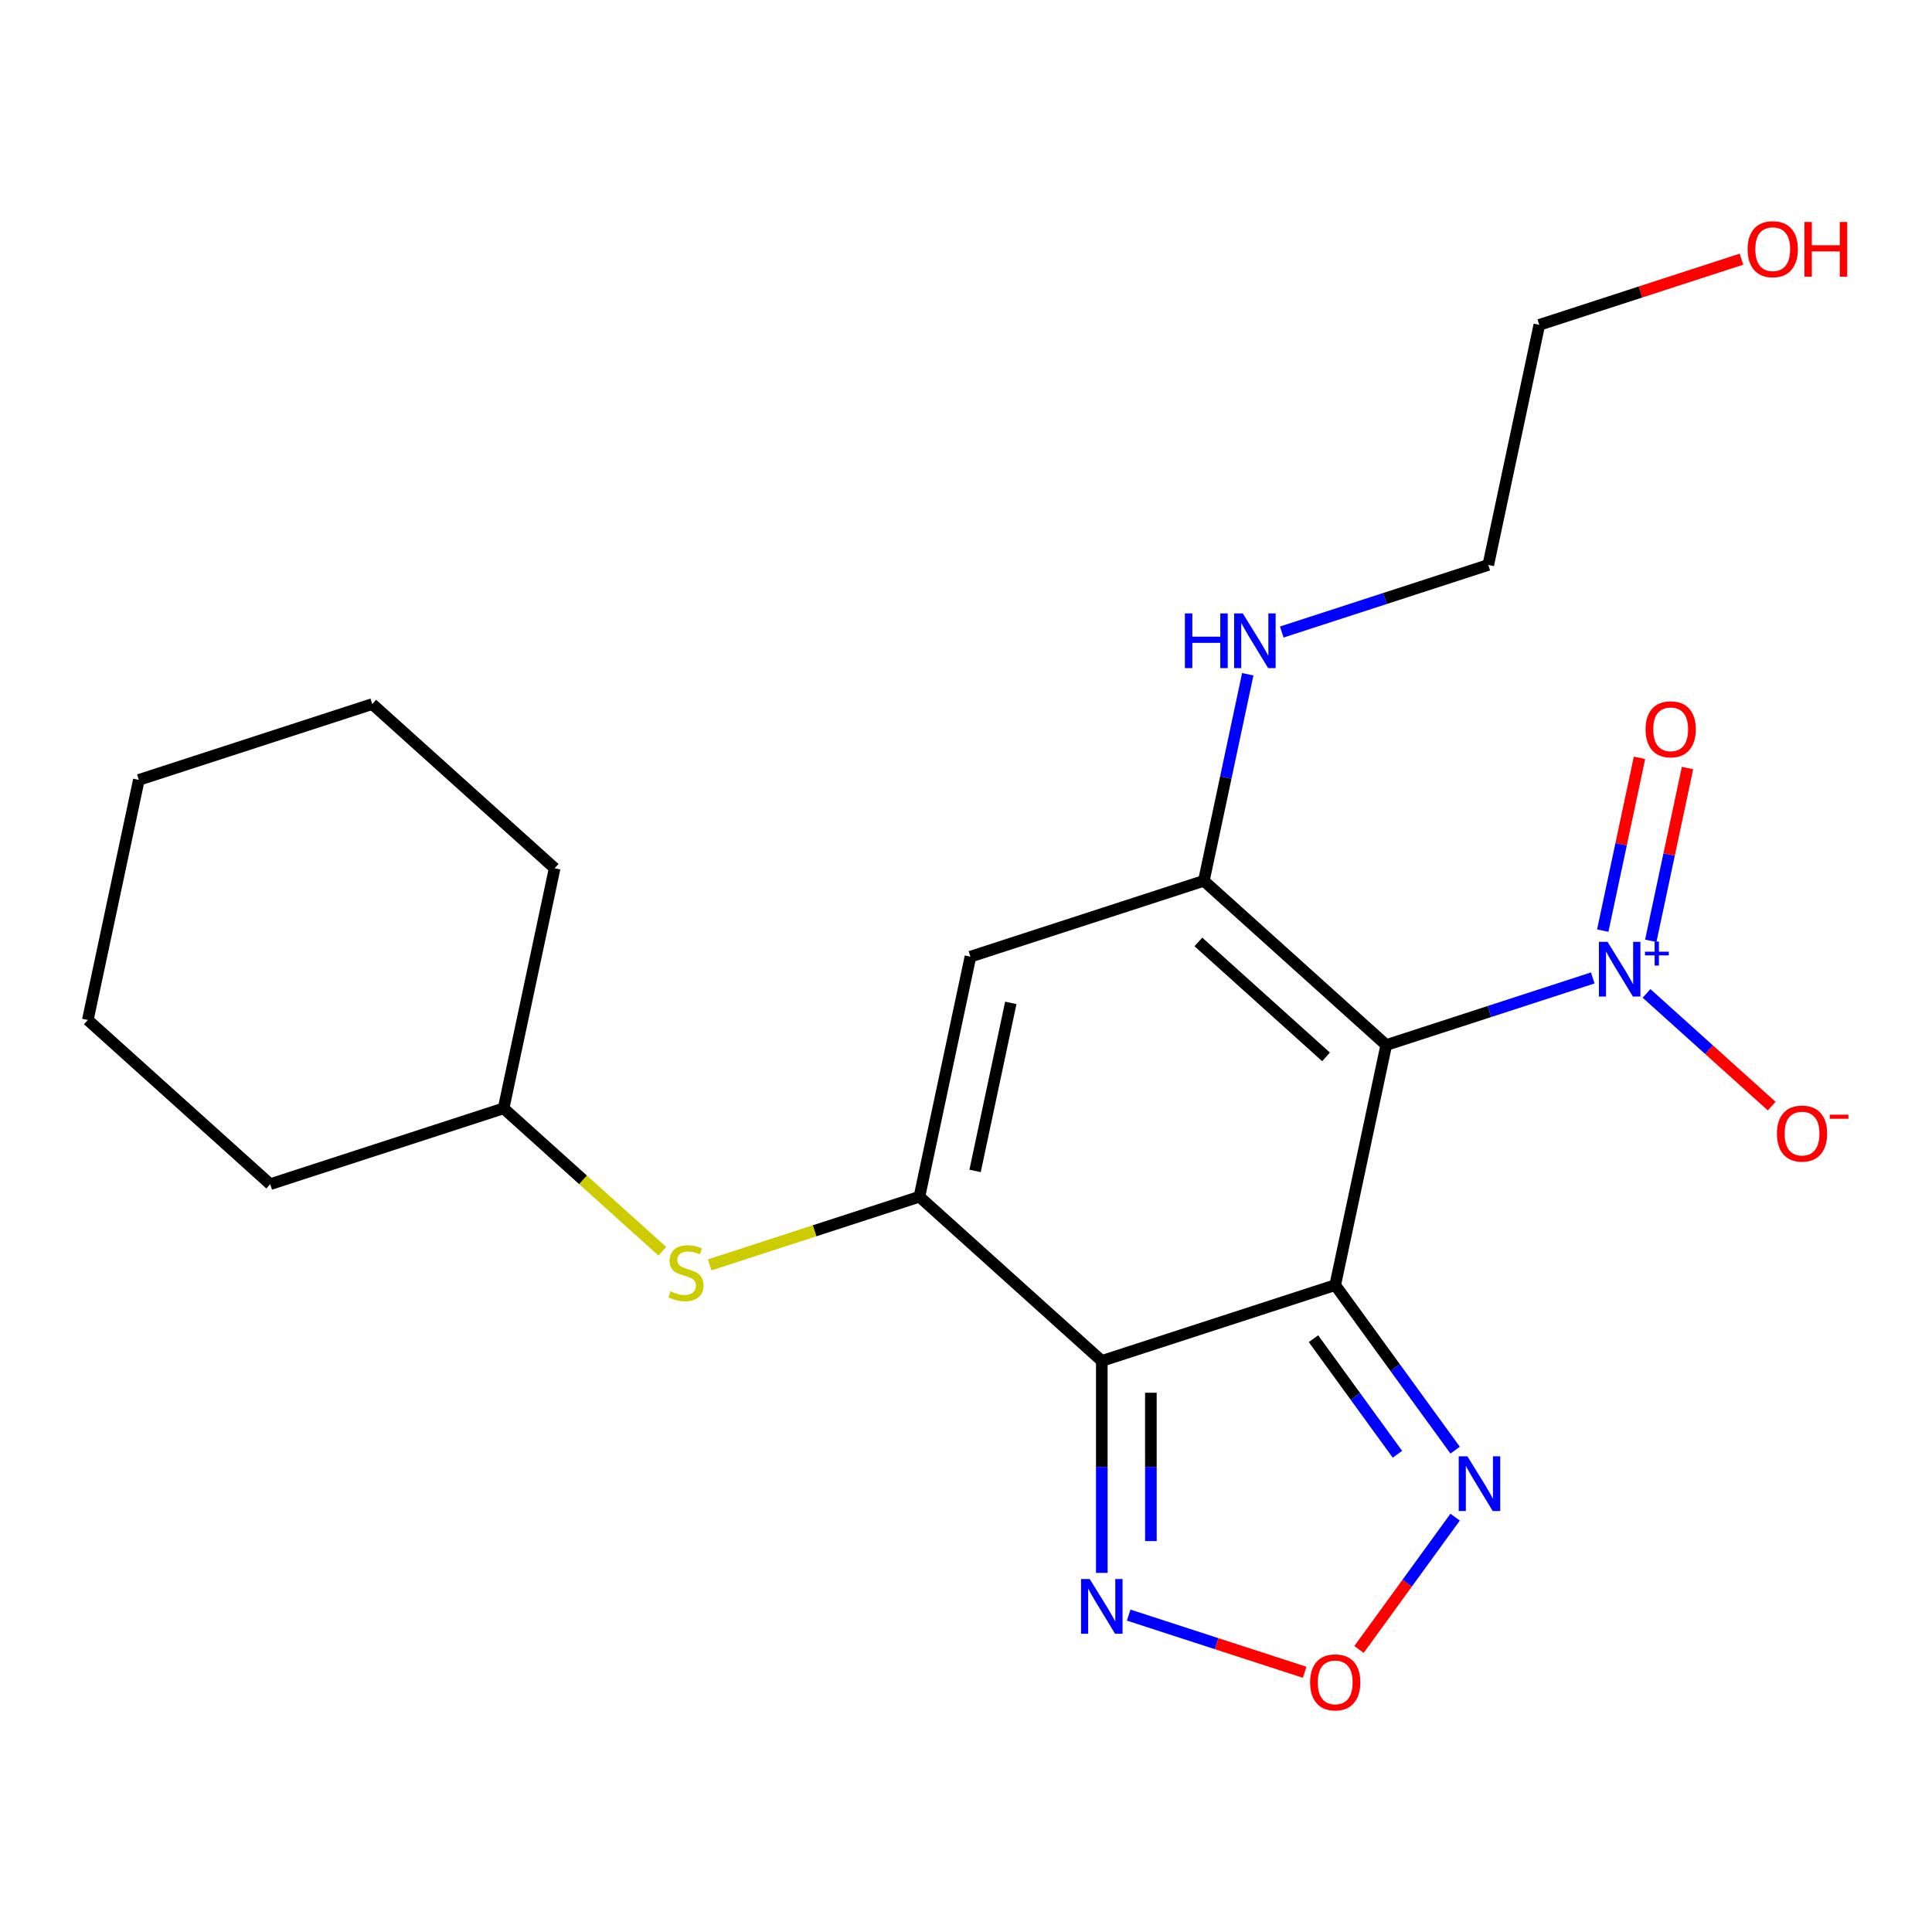 <?xml version='1.0' encoding='iso-8859-1'?>
<svg version='1.1' baseProfile='full'
              xmlns='http://www.w3.org/2000/svg'
                      xmlns:rdkit='http://www.rdkit.org/xml'
                      xmlns:xlink='http://www.w3.org/1999/xlink'
                  xml:space='preserve'
width='1000px' height='1000px' viewBox='0 0 1000 1000'>
<!-- END OF HEADER -->
<rect style='opacity:1.0;fill:#FFFFFF;stroke:none' width='1000' height='1000' x='0' y='0'> </rect>
<path class='bond-0' d='M 691.104,665.168 L 717.515,540.912' style='fill:none;fill-rule:evenodd;stroke:#000000;stroke-width:6px;stroke-linecap:butt;stroke-linejoin:miter;stroke-opacity:1' />
<path class='bond-1' d='M 691.104,665.168 L 570.29,704.422' style='fill:none;fill-rule:evenodd;stroke:#000000;stroke-width:6px;stroke-linecap:butt;stroke-linejoin:miter;stroke-opacity:1' />
<path class='bond-6' d='M 691.104,665.168 L 722.14,707.885' style='fill:none;fill-rule:evenodd;stroke:#000000;stroke-width:6px;stroke-linecap:butt;stroke-linejoin:miter;stroke-opacity:1' />
<path class='bond-6' d='M 722.14,707.885 L 753.176,750.602' style='fill:none;fill-rule:evenodd;stroke:#0000FF;stroke-width:6px;stroke-linecap:butt;stroke-linejoin:miter;stroke-opacity:1' />
<path class='bond-6' d='M 679.861,692.916 L 701.586,722.818' style='fill:none;fill-rule:evenodd;stroke:#000000;stroke-width:6px;stroke-linecap:butt;stroke-linejoin:miter;stroke-opacity:1' />
<path class='bond-6' d='M 701.586,722.818 L 723.311,752.72' style='fill:none;fill-rule:evenodd;stroke:#0000FF;stroke-width:6px;stroke-linecap:butt;stroke-linejoin:miter;stroke-opacity:1' />
<path class='bond-3' d='M 717.515,540.912 L 623.113,455.912' style='fill:none;fill-rule:evenodd;stroke:#000000;stroke-width:6px;stroke-linecap:butt;stroke-linejoin:miter;stroke-opacity:1' />
<path class='bond-3' d='M 686.355,547.043 L 620.273,487.542' style='fill:none;fill-rule:evenodd;stroke:#000000;stroke-width:6px;stroke-linecap:butt;stroke-linejoin:miter;stroke-opacity:1' />
<path class='bond-4' d='M 717.515,540.912 L 770.964,523.546' style='fill:none;fill-rule:evenodd;stroke:#000000;stroke-width:6px;stroke-linecap:butt;stroke-linejoin:miter;stroke-opacity:1' />
<path class='bond-4' d='M 770.964,523.546 L 824.413,506.179' style='fill:none;fill-rule:evenodd;stroke:#0000FF;stroke-width:6px;stroke-linecap:butt;stroke-linejoin:miter;stroke-opacity:1' />
<path class='bond-2' d='M 570.29,704.422 L 475.887,619.422' style='fill:none;fill-rule:evenodd;stroke:#000000;stroke-width:6px;stroke-linecap:butt;stroke-linejoin:miter;stroke-opacity:1' />
<path class='bond-7' d='M 570.29,704.422 L 570.29,759.27' style='fill:none;fill-rule:evenodd;stroke:#000000;stroke-width:6px;stroke-linecap:butt;stroke-linejoin:miter;stroke-opacity:1' />
<path class='bond-7' d='M 570.29,759.27 L 570.29,814.118' style='fill:none;fill-rule:evenodd;stroke:#0000FF;stroke-width:6px;stroke-linecap:butt;stroke-linejoin:miter;stroke-opacity:1' />
<path class='bond-7' d='M 595.696,720.877 L 595.696,759.27' style='fill:none;fill-rule:evenodd;stroke:#000000;stroke-width:6px;stroke-linecap:butt;stroke-linejoin:miter;stroke-opacity:1' />
<path class='bond-7' d='M 595.696,759.27 L 595.696,797.664' style='fill:none;fill-rule:evenodd;stroke:#0000FF;stroke-width:6px;stroke-linecap:butt;stroke-linejoin:miter;stroke-opacity:1' />
<path class='bond-5' d='M 475.887,619.422 L 502.299,495.167' style='fill:none;fill-rule:evenodd;stroke:#000000;stroke-width:6px;stroke-linecap:butt;stroke-linejoin:miter;stroke-opacity:1' />
<path class='bond-5' d='M 504.7,606.066 L 523.188,519.087' style='fill:none;fill-rule:evenodd;stroke:#000000;stroke-width:6px;stroke-linecap:butt;stroke-linejoin:miter;stroke-opacity:1' />
<path class='bond-9' d='M 475.887,619.422 L 421.608,637.058' style='fill:none;fill-rule:evenodd;stroke:#000000;stroke-width:6px;stroke-linecap:butt;stroke-linejoin:miter;stroke-opacity:1' />
<path class='bond-9' d='M 421.608,637.058 L 367.329,654.695' style='fill:none;fill-rule:evenodd;stroke:#CCCC00;stroke-width:6px;stroke-linecap:butt;stroke-linejoin:miter;stroke-opacity:1' />
<path class='bond-12' d='M 623.113,455.912 L 634.476,402.452' style='fill:none;fill-rule:evenodd;stroke:#000000;stroke-width:6px;stroke-linecap:butt;stroke-linejoin:miter;stroke-opacity:1' />
<path class='bond-12' d='M 634.476,402.452 L 645.839,348.992' style='fill:none;fill-rule:evenodd;stroke:#0000FF;stroke-width:6px;stroke-linecap:butt;stroke-linejoin:miter;stroke-opacity:1' />
<path class='bond-23' d='M 623.113,455.912 L 502.299,495.167' style='fill:none;fill-rule:evenodd;stroke:#000000;stroke-width:6px;stroke-linecap:butt;stroke-linejoin:miter;stroke-opacity:1' />
<path class='bond-10' d='M 852.245,514.187 L 884.634,543.351' style='fill:none;fill-rule:evenodd;stroke:#0000FF;stroke-width:6px;stroke-linecap:butt;stroke-linejoin:miter;stroke-opacity:1' />
<path class='bond-10' d='M 884.634,543.351 L 917.024,572.515' style='fill:none;fill-rule:evenodd;stroke:#FF0000;stroke-width:6px;stroke-linecap:butt;stroke-linejoin:miter;stroke-opacity:1' />
<path class='bond-11' d='M 854.439,486.963 L 863.943,442.25' style='fill:none;fill-rule:evenodd;stroke:#0000FF;stroke-width:6px;stroke-linecap:butt;stroke-linejoin:miter;stroke-opacity:1' />
<path class='bond-11' d='M 863.943,442.25 L 873.448,397.536' style='fill:none;fill-rule:evenodd;stroke:#FF0000;stroke-width:6px;stroke-linecap:butt;stroke-linejoin:miter;stroke-opacity:1' />
<path class='bond-11' d='M 829.588,481.681 L 839.092,436.967' style='fill:none;fill-rule:evenodd;stroke:#0000FF;stroke-width:6px;stroke-linecap:butt;stroke-linejoin:miter;stroke-opacity:1' />
<path class='bond-11' d='M 839.092,436.967 L 848.597,392.254' style='fill:none;fill-rule:evenodd;stroke:#FF0000;stroke-width:6px;stroke-linecap:butt;stroke-linejoin:miter;stroke-opacity:1' />
<path class='bond-8' d='M 753.176,785.274 L 728.301,819.511' style='fill:none;fill-rule:evenodd;stroke:#0000FF;stroke-width:6px;stroke-linecap:butt;stroke-linejoin:miter;stroke-opacity:1' />
<path class='bond-8' d='M 728.301,819.511 L 703.426,853.748' style='fill:none;fill-rule:evenodd;stroke:#FF0000;stroke-width:6px;stroke-linecap:butt;stroke-linejoin:miter;stroke-opacity:1' />
<path class='bond-22' d='M 584.206,835.975 L 629.75,850.773' style='fill:none;fill-rule:evenodd;stroke:#0000FF;stroke-width:6px;stroke-linecap:butt;stroke-linejoin:miter;stroke-opacity:1' />
<path class='bond-22' d='M 629.75,850.773 L 675.294,865.571' style='fill:none;fill-rule:evenodd;stroke:#FF0000;stroke-width:6px;stroke-linecap:butt;stroke-linejoin:miter;stroke-opacity:1' />
<path class='bond-13' d='M 342.818,647.642 L 301.744,610.659' style='fill:none;fill-rule:evenodd;stroke:#CCCC00;stroke-width:6px;stroke-linecap:butt;stroke-linejoin:miter;stroke-opacity:1' />
<path class='bond-13' d='M 301.744,610.659 L 260.671,573.676' style='fill:none;fill-rule:evenodd;stroke:#000000;stroke-width:6px;stroke-linecap:butt;stroke-linejoin:miter;stroke-opacity:1' />
<path class='bond-15' d='M 663.44,327.135 L 716.889,309.768' style='fill:none;fill-rule:evenodd;stroke:#0000FF;stroke-width:6px;stroke-linecap:butt;stroke-linejoin:miter;stroke-opacity:1' />
<path class='bond-15' d='M 716.889,309.768 L 770.338,292.402' style='fill:none;fill-rule:evenodd;stroke:#000000;stroke-width:6px;stroke-linecap:butt;stroke-linejoin:miter;stroke-opacity:1' />
<path class='bond-17' d='M 260.671,573.676 L 287.082,449.421' style='fill:none;fill-rule:evenodd;stroke:#000000;stroke-width:6px;stroke-linecap:butt;stroke-linejoin:miter;stroke-opacity:1' />
<path class='bond-18' d='M 260.671,573.676 L 139.857,612.931' style='fill:none;fill-rule:evenodd;stroke:#000000;stroke-width:6px;stroke-linecap:butt;stroke-linejoin:miter;stroke-opacity:1' />
<path class='bond-14' d='M 901.387,134.148 L 849.068,151.147' style='fill:none;fill-rule:evenodd;stroke:#FF0000;stroke-width:6px;stroke-linecap:butt;stroke-linejoin:miter;stroke-opacity:1' />
<path class='bond-14' d='M 849.068,151.147 L 796.749,168.147' style='fill:none;fill-rule:evenodd;stroke:#000000;stroke-width:6px;stroke-linecap:butt;stroke-linejoin:miter;stroke-opacity:1' />
<path class='bond-16' d='M 770.338,292.402 L 796.749,168.147' style='fill:none;fill-rule:evenodd;stroke:#000000;stroke-width:6px;stroke-linecap:butt;stroke-linejoin:miter;stroke-opacity:1' />
<path class='bond-20' d='M 287.082,449.421 L 192.68,364.421' style='fill:none;fill-rule:evenodd;stroke:#000000;stroke-width:6px;stroke-linecap:butt;stroke-linejoin:miter;stroke-opacity:1' />
<path class='bond-19' d='M 139.857,612.931 L 45.455,527.931' style='fill:none;fill-rule:evenodd;stroke:#000000;stroke-width:6px;stroke-linecap:butt;stroke-linejoin:miter;stroke-opacity:1' />
<path class='bond-21' d='M 45.455,527.931 L 71.866,403.675' style='fill:none;fill-rule:evenodd;stroke:#000000;stroke-width:6px;stroke-linecap:butt;stroke-linejoin:miter;stroke-opacity:1' />
<path class='bond-24' d='M 192.68,364.421 L 71.866,403.675' style='fill:none;fill-rule:evenodd;stroke:#000000;stroke-width:6px;stroke-linecap:butt;stroke-linejoin:miter;stroke-opacity:1' />
<path  class='atom-5' d='M 832.069 487.498
L 841.349 502.498
Q 842.269 503.978, 843.749 506.658
Q 845.229 509.338, 845.309 509.498
L 845.309 487.498
L 849.069 487.498
L 849.069 515.818
L 845.189 515.818
L 835.229 499.418
Q 834.069 497.498, 832.829 495.298
Q 831.629 493.098, 831.269 492.418
L 831.269 515.818
L 827.589 515.818
L 827.589 487.498
L 832.069 487.498
' fill='#0000FF'/>
<path  class='atom-5' d='M 851.445 492.602
L 856.435 492.602
L 856.435 487.349
L 858.652 487.349
L 858.652 492.602
L 863.774 492.602
L 863.774 494.503
L 858.652 494.503
L 858.652 499.783
L 856.435 499.783
L 856.435 494.503
L 851.445 494.503
L 851.445 492.602
' fill='#0000FF'/>
<path  class='atom-7' d='M 759.511 753.778
L 768.791 768.778
Q 769.711 770.258, 771.191 772.938
Q 772.671 775.618, 772.751 775.778
L 772.751 753.778
L 776.511 753.778
L 776.511 782.098
L 772.631 782.098
L 762.671 765.698
Q 761.511 763.778, 760.271 761.578
Q 759.071 759.378, 758.711 758.698
L 758.711 782.098
L 755.031 782.098
L 755.031 753.778
L 759.511 753.778
' fill='#0000FF'/>
<path  class='atom-8' d='M 564.03 817.294
L 573.31 832.294
Q 574.23 833.774, 575.71 836.454
Q 577.19 839.134, 577.27 839.294
L 577.27 817.294
L 581.03 817.294
L 581.03 845.614
L 577.15 845.614
L 567.19 829.214
Q 566.03 827.294, 564.79 825.094
Q 563.59 822.894, 563.23 822.214
L 563.23 845.614
L 559.55 845.614
L 559.55 817.294
L 564.03 817.294
' fill='#0000FF'/>
<path  class='atom-9' d='M 678.104 870.788
Q 678.104 863.988, 681.464 860.188
Q 684.824 856.388, 691.104 856.388
Q 697.384 856.388, 700.744 860.188
Q 704.104 863.988, 704.104 870.788
Q 704.104 877.668, 700.704 881.588
Q 697.304 885.468, 691.104 885.468
Q 684.864 885.468, 681.464 881.588
Q 678.104 877.708, 678.104 870.788
M 691.104 882.268
Q 695.424 882.268, 697.744 879.388
Q 700.104 876.468, 700.104 870.788
Q 700.104 865.228, 697.744 862.428
Q 695.424 859.588, 691.104 859.588
Q 686.784 859.588, 684.424 862.388
Q 682.104 865.188, 682.104 870.788
Q 682.104 876.508, 684.424 879.388
Q 686.784 882.268, 691.104 882.268
' fill='#FF0000'/>
<path  class='atom-10' d='M 347.074 668.397
Q 347.394 668.517, 348.714 669.077
Q 350.034 669.637, 351.474 669.997
Q 352.954 670.317, 354.394 670.317
Q 357.074 670.317, 358.634 669.037
Q 360.194 667.717, 360.194 665.437
Q 360.194 663.877, 359.394 662.917
Q 358.634 661.957, 357.434 661.437
Q 356.234 660.917, 354.234 660.317
Q 351.714 659.557, 350.194 658.837
Q 348.714 658.117, 347.634 656.597
Q 346.594 655.077, 346.594 652.517
Q 346.594 648.957, 348.994 646.757
Q 351.434 644.557, 356.234 644.557
Q 359.514 644.557, 363.234 646.117
L 362.314 649.197
Q 358.914 647.797, 356.354 647.797
Q 353.594 647.797, 352.074 648.957
Q 350.554 650.077, 350.594 652.037
Q 350.594 653.557, 351.354 654.477
Q 352.154 655.397, 353.274 655.917
Q 354.434 656.437, 356.354 657.037
Q 358.914 657.837, 360.434 658.637
Q 361.954 659.437, 363.034 661.077
Q 364.154 662.677, 364.154 665.437
Q 364.154 669.357, 361.514 671.477
Q 358.914 673.557, 354.554 673.557
Q 352.034 673.557, 350.114 672.997
Q 348.234 672.477, 345.994 671.557
L 347.074 668.397
' fill='#CCCC00'/>
<path  class='atom-11' d='M 919.732 586.738
Q 919.732 579.938, 923.092 576.138
Q 926.452 572.338, 932.732 572.338
Q 939.012 572.338, 942.372 576.138
Q 945.732 579.938, 945.732 586.738
Q 945.732 593.618, 942.332 597.538
Q 938.932 601.418, 932.732 601.418
Q 926.492 601.418, 923.092 597.538
Q 919.732 593.658, 919.732 586.738
M 932.732 598.218
Q 937.052 598.218, 939.372 595.338
Q 941.732 592.418, 941.732 586.738
Q 941.732 581.178, 939.372 578.378
Q 937.052 575.538, 932.732 575.538
Q 928.412 575.538, 926.052 578.338
Q 923.732 581.138, 923.732 586.738
Q 923.732 592.458, 926.052 595.338
Q 928.412 598.218, 932.732 598.218
' fill='#FF0000'/>
<path  class='atom-11' d='M 947.052 576.96
L 956.74 576.96
L 956.74 579.072
L 947.052 579.072
L 947.052 576.96
' fill='#FF0000'/>
<path  class='atom-12' d='M 851.74 377.482
Q 851.74 370.682, 855.1 366.882
Q 858.46 363.082, 864.74 363.082
Q 871.02 363.082, 874.38 366.882
Q 877.74 370.682, 877.74 377.482
Q 877.74 384.362, 874.34 388.282
Q 870.94 392.162, 864.74 392.162
Q 858.5 392.162, 855.1 388.282
Q 851.74 384.402, 851.74 377.482
M 864.74 388.962
Q 869.06 388.962, 871.38 386.082
Q 873.74 383.162, 873.74 377.482
Q 873.74 371.922, 871.38 369.122
Q 869.06 366.282, 864.74 366.282
Q 860.42 366.282, 858.06 369.082
Q 855.74 371.882, 855.74 377.482
Q 855.74 383.202, 858.06 386.082
Q 860.42 388.962, 864.74 388.962
' fill='#FF0000'/>
<path  class='atom-13' d='M 613.304 317.497
L 617.144 317.497
L 617.144 329.537
L 631.624 329.537
L 631.624 317.497
L 635.464 317.497
L 635.464 345.817
L 631.624 345.817
L 631.624 332.737
L 617.144 332.737
L 617.144 345.817
L 613.304 345.817
L 613.304 317.497
' fill='#0000FF'/>
<path  class='atom-13' d='M 643.264 317.497
L 652.544 332.497
Q 653.464 333.977, 654.944 336.657
Q 656.424 339.337, 656.504 339.497
L 656.504 317.497
L 660.264 317.497
L 660.264 345.817
L 656.384 345.817
L 646.424 329.417
Q 645.264 327.497, 644.024 325.297
Q 642.824 323.097, 642.464 322.417
L 642.464 345.817
L 638.784 345.817
L 638.784 317.497
L 643.264 317.497
' fill='#0000FF'/>
<path  class='atom-15' d='M 904.563 128.972
Q 904.563 122.172, 907.923 118.372
Q 911.283 114.572, 917.563 114.572
Q 923.843 114.572, 927.203 118.372
Q 930.563 122.172, 930.563 128.972
Q 930.563 135.852, 927.163 139.772
Q 923.763 143.652, 917.563 143.652
Q 911.323 143.652, 907.923 139.772
Q 904.563 135.892, 904.563 128.972
M 917.563 140.452
Q 921.883 140.452, 924.203 137.572
Q 926.563 134.652, 926.563 128.972
Q 926.563 123.412, 924.203 120.612
Q 921.883 117.772, 917.563 117.772
Q 913.243 117.772, 910.883 120.572
Q 908.563 123.372, 908.563 128.972
Q 908.563 134.692, 910.883 137.572
Q 913.243 140.452, 917.563 140.452
' fill='#FF0000'/>
<path  class='atom-15' d='M 933.963 114.892
L 937.803 114.892
L 937.803 126.932
L 952.283 126.932
L 952.283 114.892
L 956.123 114.892
L 956.123 143.212
L 952.283 143.212
L 952.283 130.132
L 937.803 130.132
L 937.803 143.212
L 933.963 143.212
L 933.963 114.892
' fill='#FF0000'/>
</svg>
